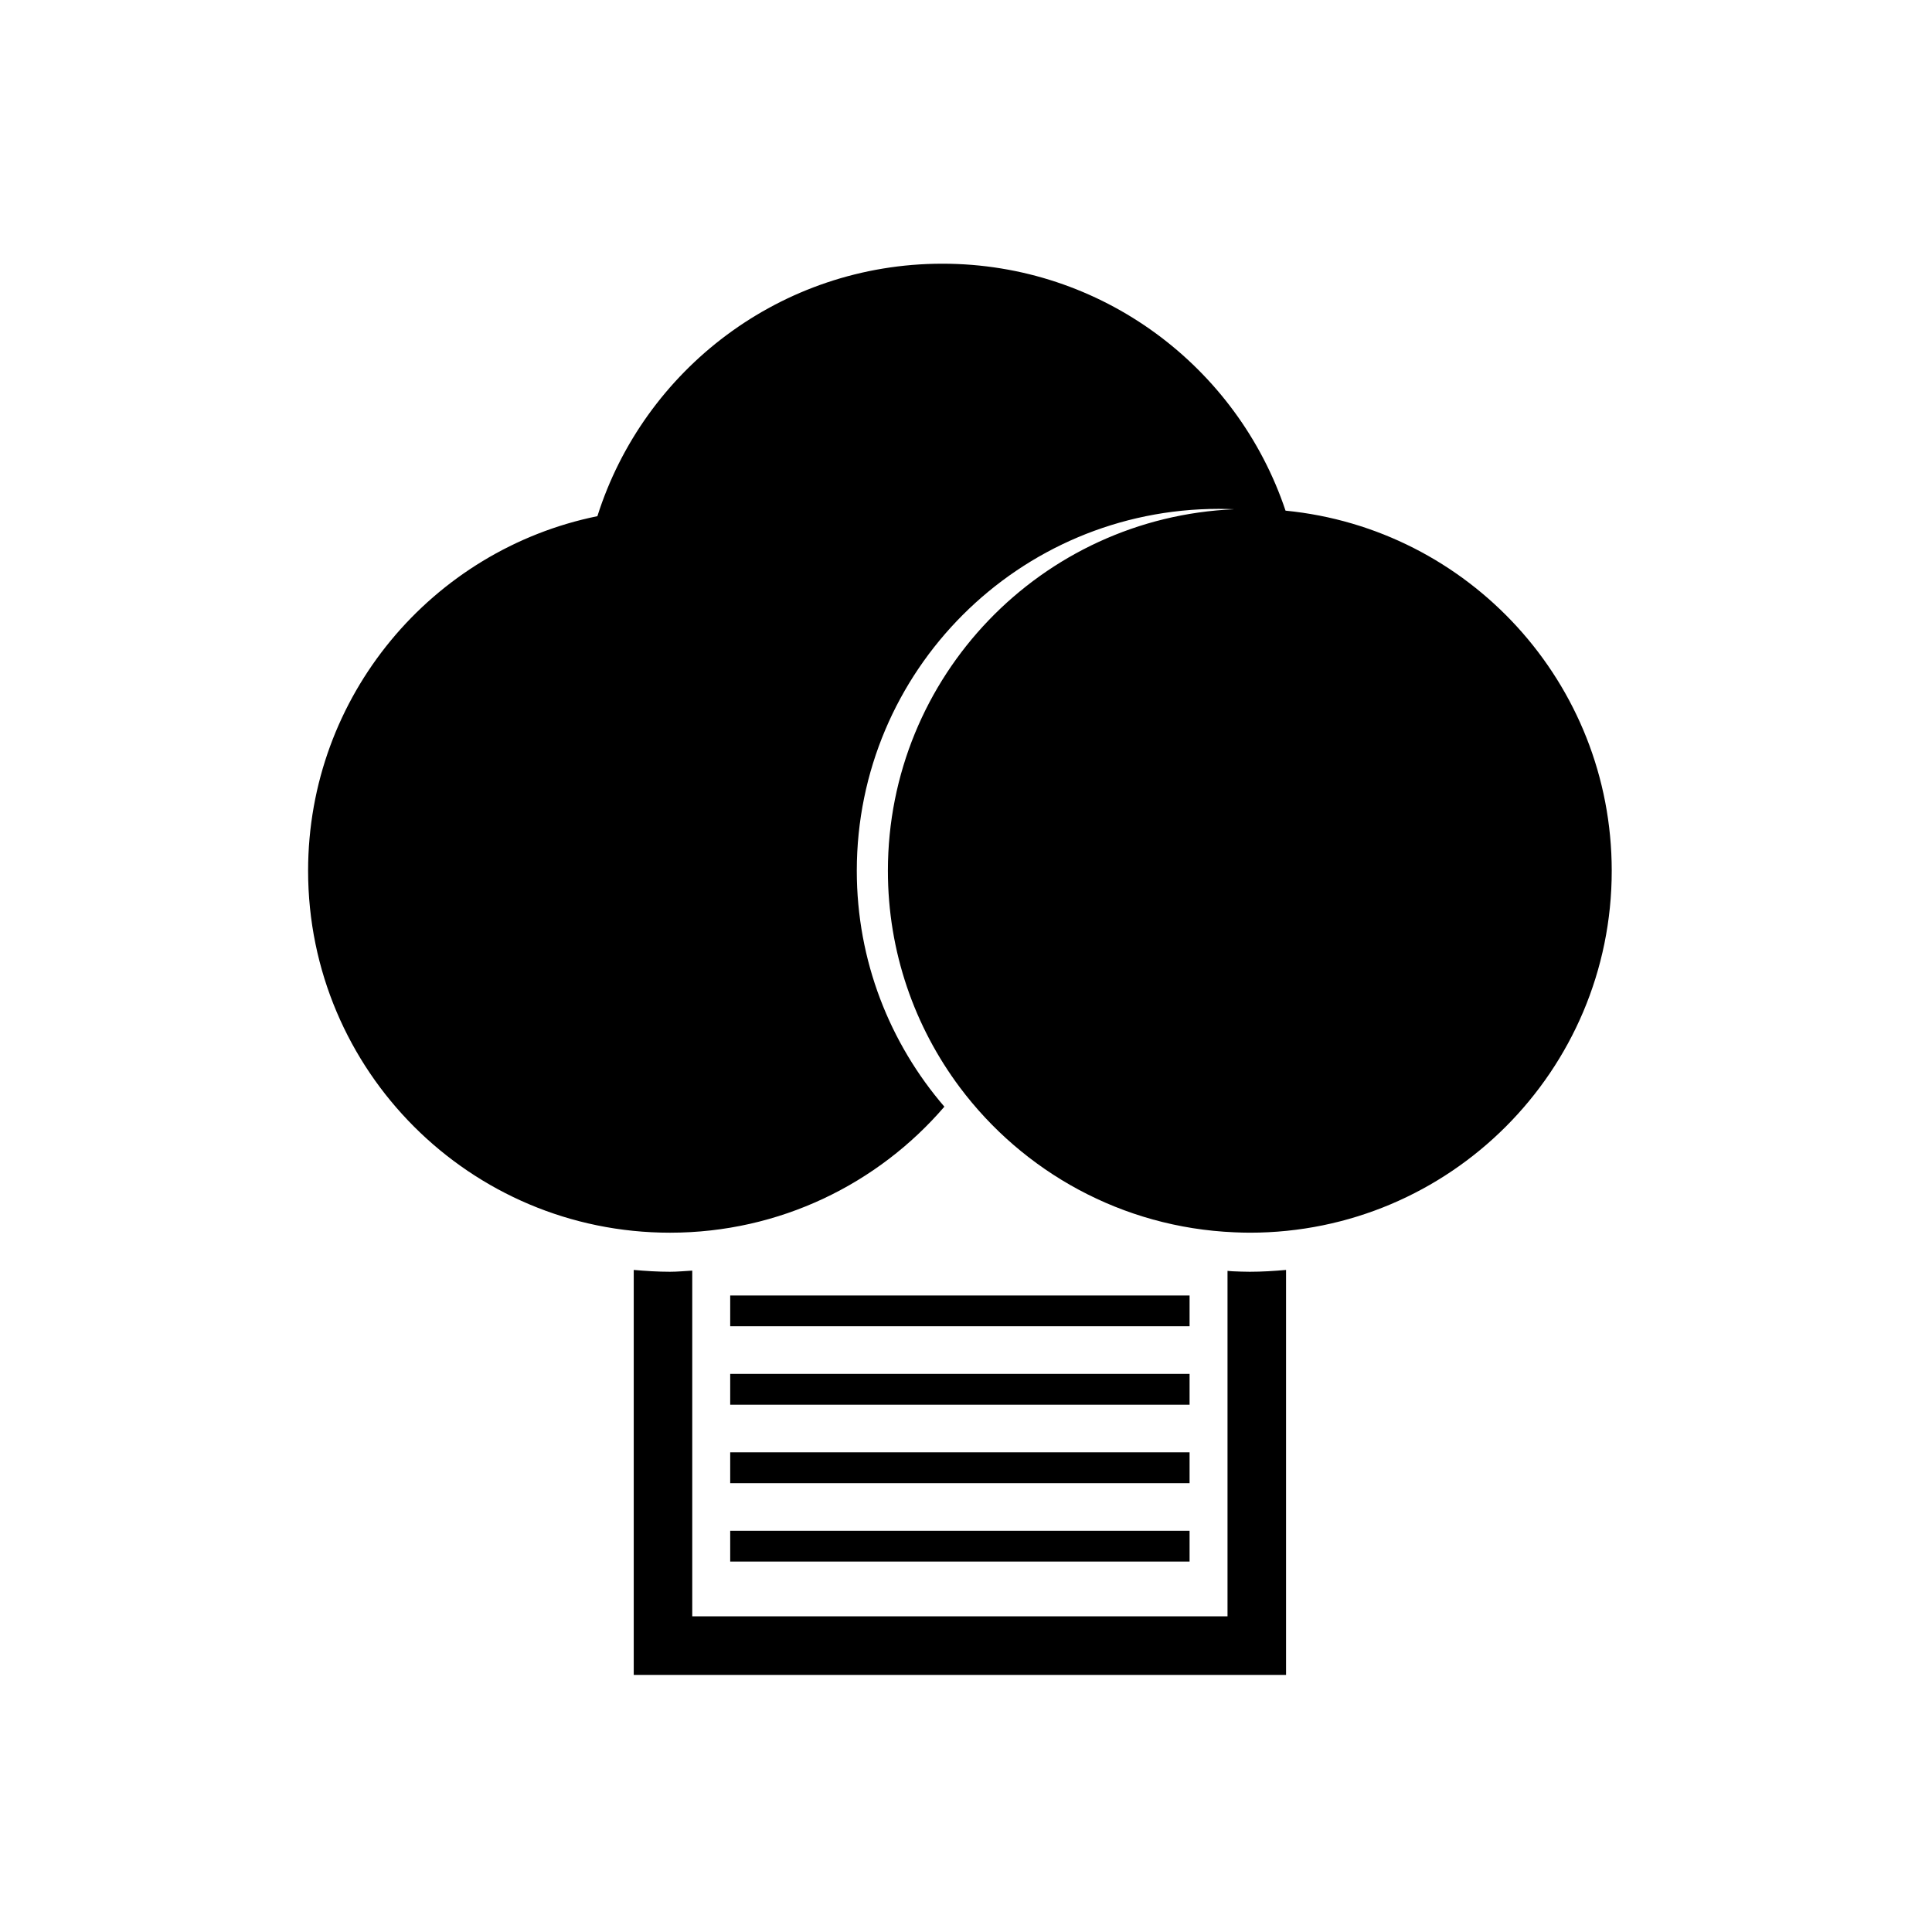 <?xml version="1.0" encoding="UTF-8"?>
<!-- Uploaded to: ICON Repo, www.svgrepo.com, Generator: ICON Repo Mixer Tools -->
<svg fill="#000000" width="800px" height="800px" version="1.1" viewBox="144 144 512 512" xmlns="http://www.w3.org/2000/svg">
 <g>
  <path d="m470.64 480.9c-0.445-0.012-0.891-0.082-1.336-0.109v91.551h-141.85v-91.617c-1.965 0.109-3.926 0.305-5.906 0.305-3.242 0-6.434-0.207-9.602-0.484v107.32h172.87v-107.32c-3.168 0.277-6.367 0.484-9.613 0.484-1.516-0.004-3.035-0.059-4.562-0.129z"/>
  <path d="m337.51 549.67h121.74v8.16h-121.74z"/>
  <path d="m337.51 528.88h121.74v8.176h-121.74z"/>
  <path d="m337.51 508.09h121.74v8.172h-121.74z"/>
  <path d="m337.51 487.32h121.74v8.152h-121.74z"/>
  <path d="m484.68 279.33c-12.734-38.027-48.617-65.445-90.938-65.445-42.859 0-79.141 28.117-91.426 66.906-43.746 8.91-76.668 47.598-76.668 93.977 0 52.969 42.949 95.91 95.91 95.91 29.078 0 55.129-12.957 72.711-33.395-14.453-16.797-23.211-38.625-23.211-62.516 0-52.973 42.941-95.91 95.906-95.91 1.375 0 2.754 0.043 4.125 0.102-51.047 2.164-91.789 44.223-91.789 95.809 0 21.523 7.098 41.391 19.062 57.398 16.734 22.352 42.977 37.145 72.727 38.406 1.363 0.059 2.742 0.105 4.121 0.105 52.98 0 95.914-42.941 95.914-95.91-0.004-49.773-37.914-90.688-86.445-95.438z"/>
 </g>
</svg>